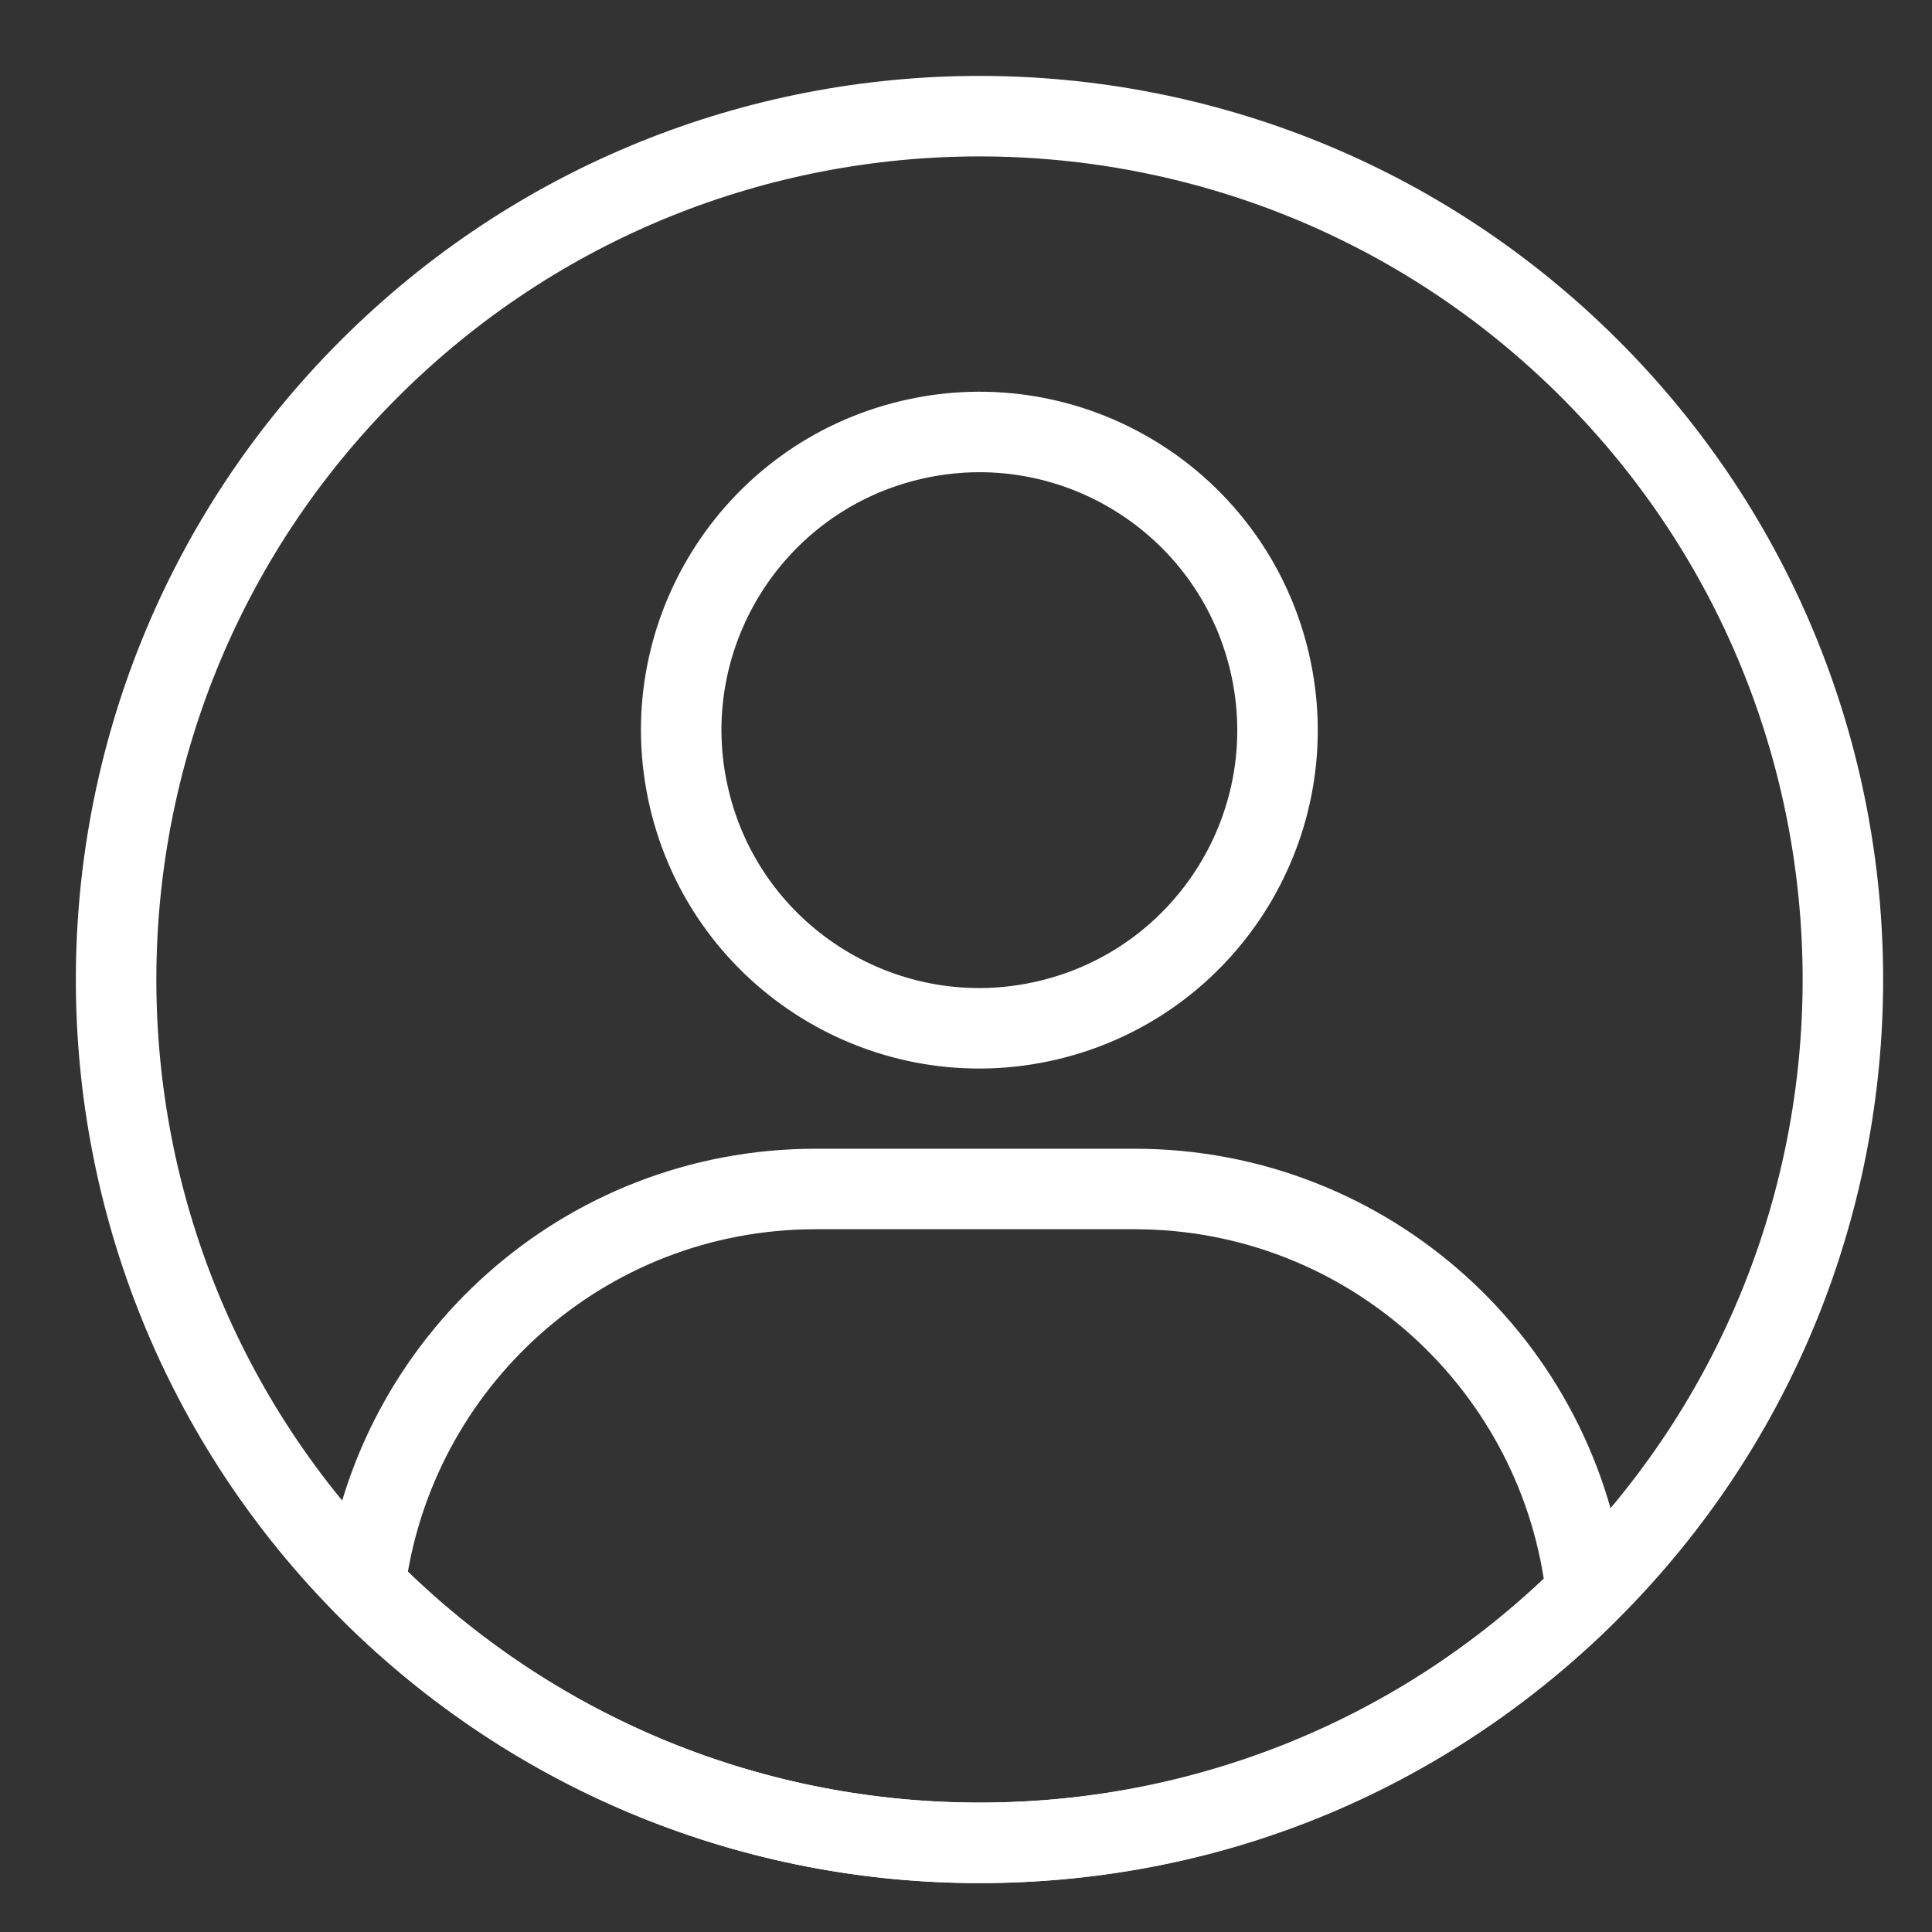 <svg width="24" height="24" viewBox="0 0 24 24" fill="none" xmlns="http://www.w3.org/2000/svg">
<rect x="0" y="0" width="24" height="24" fill="#333333" stroke="none"/>
<path d="M13.016 12.674C15.007 12.204 16.24 10.21 15.77 8.219C15.3 6.229 13.306 4.996 11.315 5.466C9.325 5.936 8.092 7.93 8.562 9.921C9.031 11.911 11.026 13.144 13.016 12.674Z" stroke="white" stroke-linecap="round" stroke-linejoin="round"/>
<path d="M19.752 19.752C23.94 15.563 23.94 8.773 19.752 4.584C15.563 0.396 8.772 0.396 4.584 4.584C0.395 8.773 0.395 15.563 4.584 19.752C8.772 23.94 15.563 23.94 19.752 19.752Z" stroke="white" stroke-linecap="round" stroke-linejoin="round"/>
<path d="M14.093 14.77H10.132C7.256 14.77 4.888 16.92 4.535 19.7C6.48 21.671 9.181 22.892 12.168 22.892C15.156 22.892 17.769 21.71 19.706 19.796C19.396 16.969 17.003 14.77 14.094 14.77H14.093Z" stroke="white" stroke-linecap="round" stroke-linejoin="round"/>
</svg>
